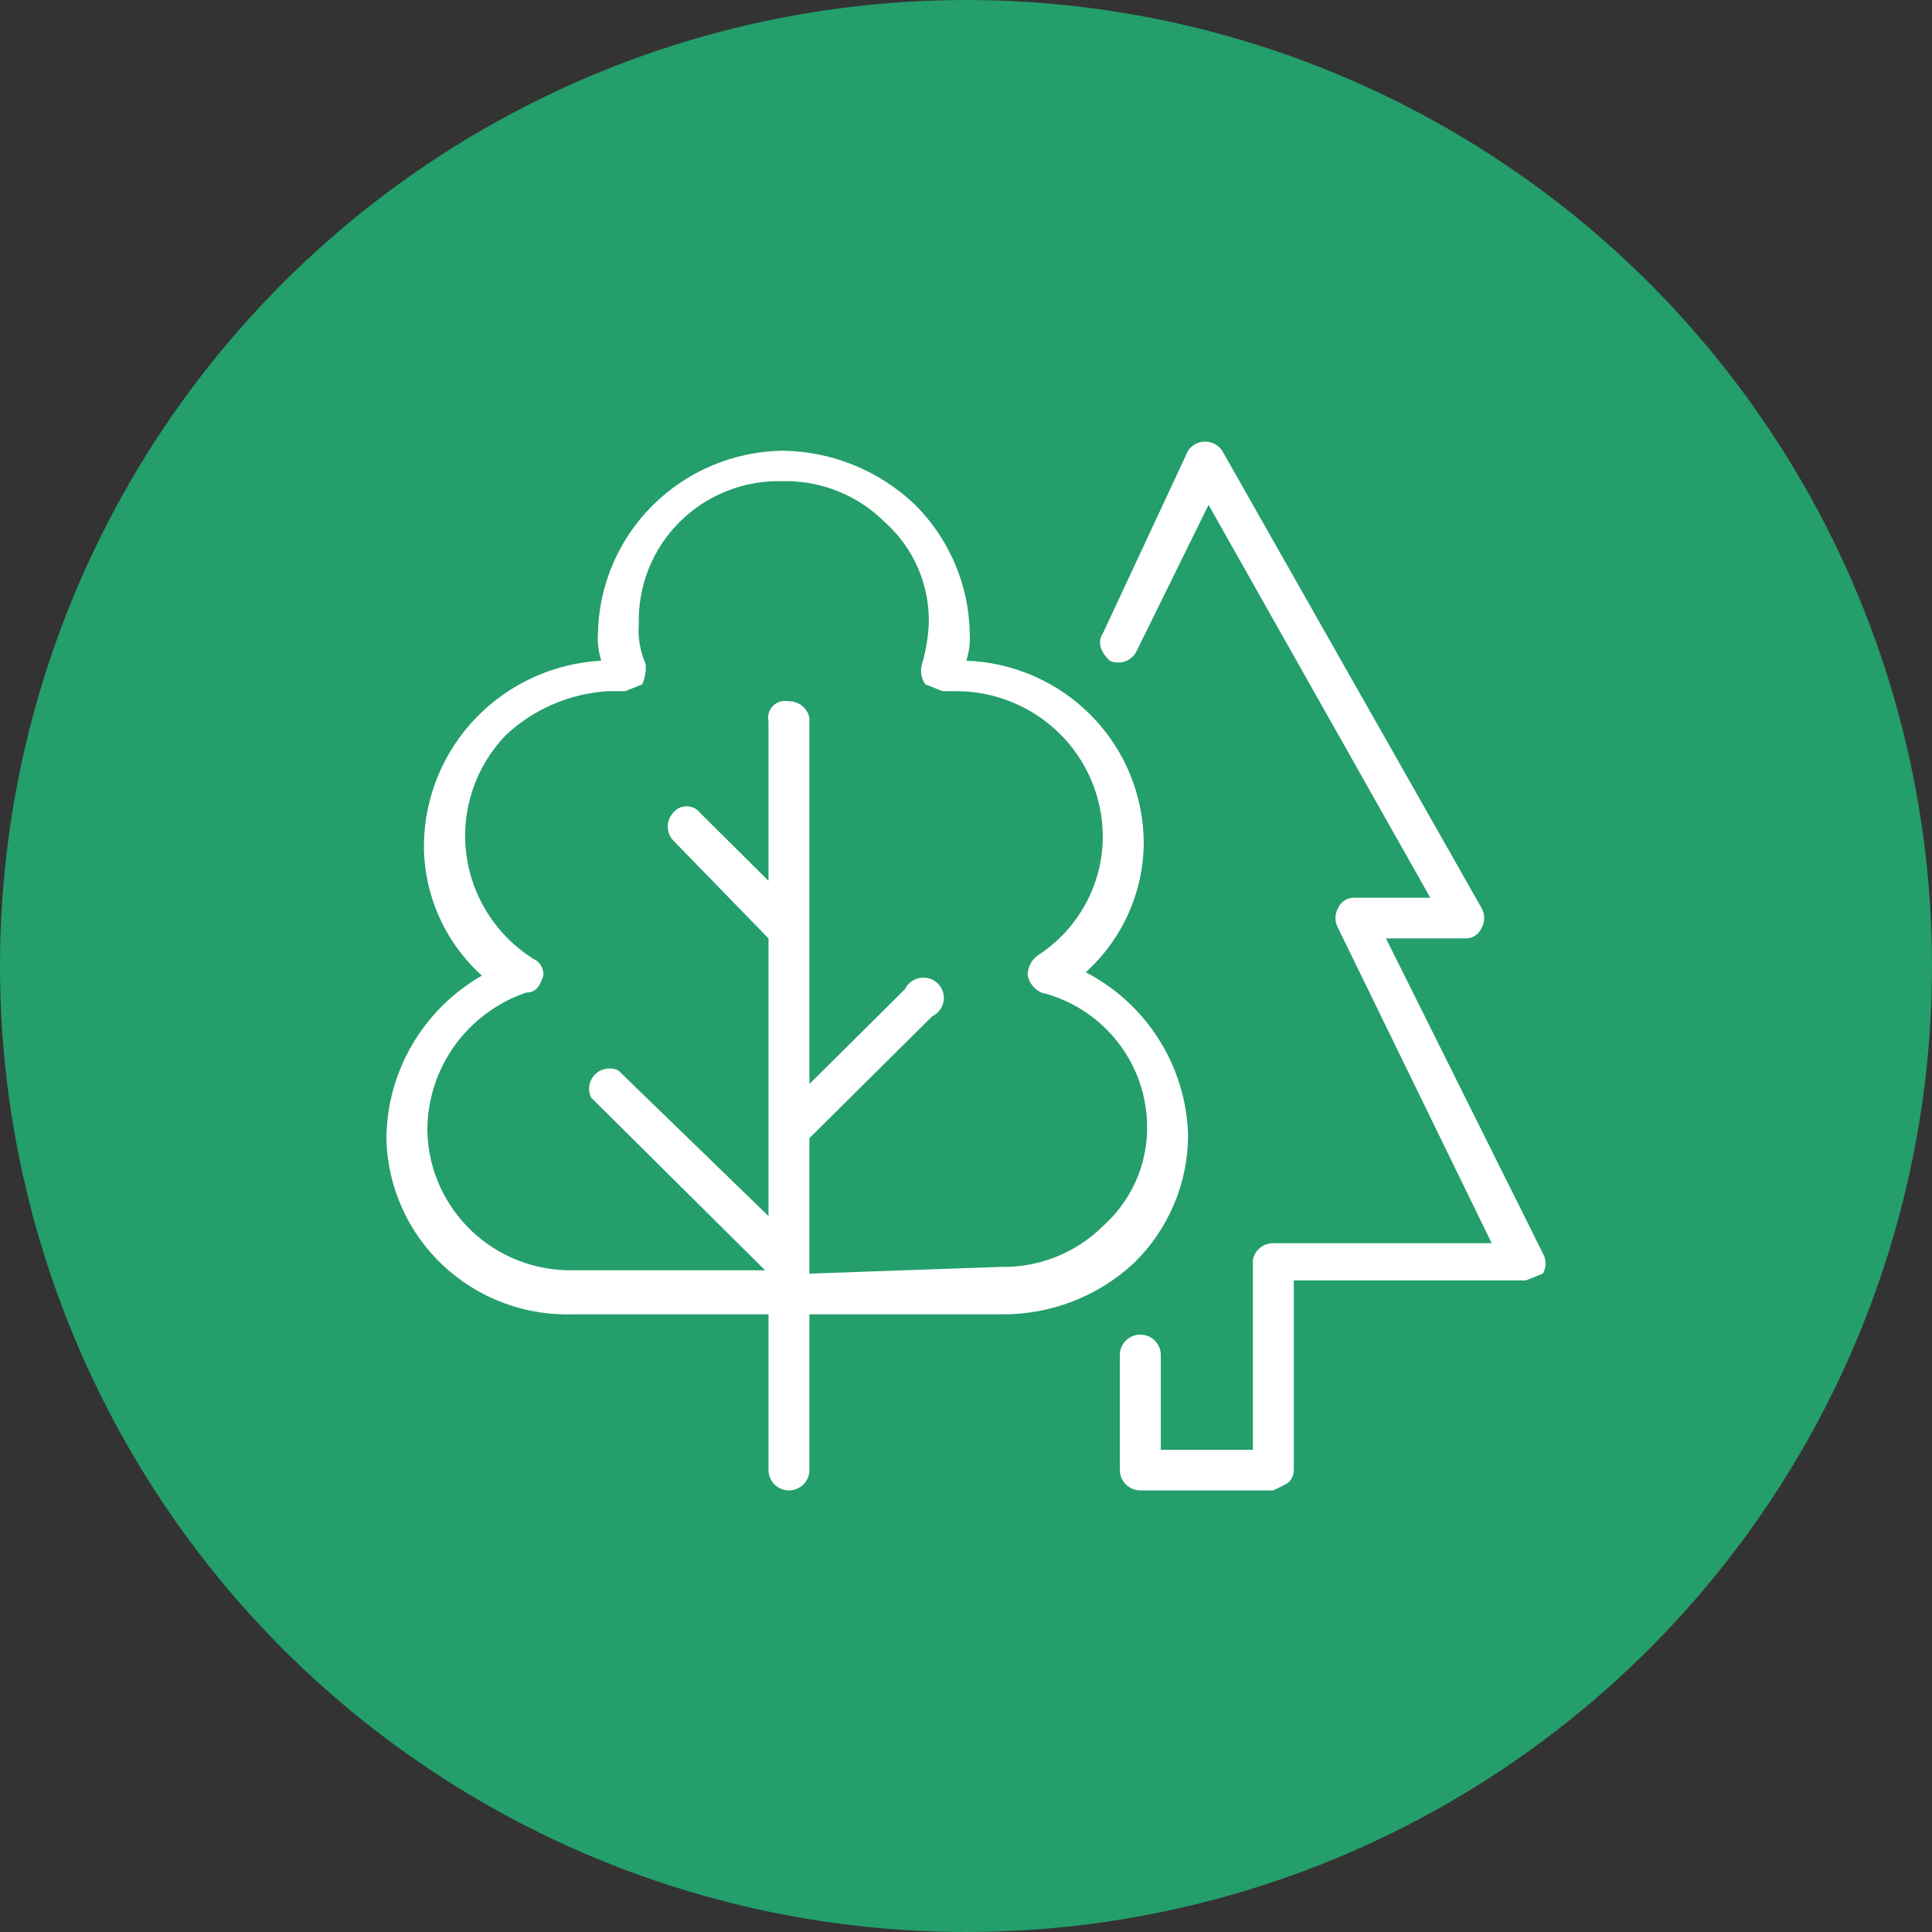 <svg width="35" height="35" viewBox="0 0 35 35" fill="none" xmlns="http://www.w3.org/2000/svg">
<rect x="0" y="0" width="35" height="35" fill="#333333" stroke="none"/>
<circle cx="17.5" cy="17.5" r="17.5" fill="#249E6B"/>
<path fill-rule="evenodd" clip-rule="evenodd" d="M25.108 17L27.95 22.705C27.983 22.761 28 22.825 28 22.889C28 22.954 27.983 23.017 27.95 23.073L27.641 23.196H23.439V26.632C23.439 26.68 23.428 26.727 23.406 26.769C23.385 26.812 23.354 26.849 23.315 26.877L23.068 27H20.658C20.56 27 20.465 26.961 20.396 26.892C20.326 26.823 20.287 26.73 20.287 26.632V24.546C20.287 24.448 20.326 24.355 20.396 24.286C20.465 24.216 20.56 24.178 20.658 24.178C20.756 24.178 20.851 24.216 20.92 24.286C20.99 24.355 21.029 24.448 21.029 24.546V26.264H22.697V22.828C22.712 22.741 22.758 22.663 22.826 22.607C22.894 22.55 22.98 22.52 23.068 22.521H27.023L24.242 16.815C24.21 16.759 24.193 16.696 24.193 16.631C24.193 16.567 24.21 16.503 24.242 16.447C24.268 16.388 24.312 16.339 24.367 16.306C24.422 16.273 24.487 16.258 24.551 16.263H25.911L21.894 9.146L20.596 11.784C20.576 11.829 20.547 11.869 20.512 11.903C20.476 11.936 20.434 11.962 20.388 11.979C20.342 11.996 20.293 12.004 20.244 12.002C20.195 12.001 20.146 11.989 20.102 11.969C19.978 11.846 19.855 11.662 19.978 11.478L21.523 8.165C21.557 8.114 21.603 8.072 21.657 8.044C21.711 8.015 21.771 8 21.832 8C21.893 8 21.953 8.015 22.007 8.044C22.061 8.072 22.107 8.114 22.141 8.165L26.838 16.447C26.87 16.503 26.888 16.567 26.888 16.631C26.888 16.696 26.87 16.759 26.838 16.815C26.812 16.874 26.769 16.924 26.713 16.957C26.658 16.99 26.593 17.005 26.529 17H25.108ZM21.266 21.823C21.096 22.223 20.848 22.586 20.534 22.889C19.881 23.493 19.017 23.823 18.124 23.81H14.663V26.632C14.663 26.73 14.624 26.823 14.555 26.892C14.485 26.961 14.391 27 14.292 27C14.194 27 14.1 26.961 14.03 26.892C13.961 26.823 13.922 26.73 13.922 26.632V23.81H10.399C9.964 23.826 9.53 23.756 9.122 23.604C8.714 23.452 8.341 23.22 8.025 22.923C7.708 22.626 7.454 22.269 7.279 21.874C7.103 21.478 7.008 21.052 7 20.619C7.005 20.021 7.168 19.435 7.471 18.919C7.775 18.402 8.209 17.973 8.73 17.674C8.395 17.372 8.128 17.002 7.947 16.59C7.766 16.177 7.675 15.731 7.68 15.282C7.694 14.428 8.034 13.612 8.63 12.997C9.226 12.383 10.035 12.015 10.893 11.969C10.842 11.81 10.822 11.644 10.832 11.478C10.848 10.604 11.204 9.77 11.827 9.152C12.449 8.534 13.289 8.18 14.169 8.165C15.069 8.174 15.931 8.525 16.579 9.146C17.201 9.767 17.555 10.603 17.568 11.478C17.578 11.644 17.557 11.81 17.506 11.969C18.369 12 19.187 12.363 19.786 12.981C20.386 13.599 20.72 14.424 20.72 15.282C20.716 15.721 20.62 16.155 20.44 16.556C20.259 16.957 19.997 17.317 19.669 17.613C20.214 17.896 20.673 18.318 20.998 18.836C21.324 19.353 21.505 19.948 21.523 20.558C21.523 20.992 21.436 21.423 21.266 21.823ZM14.663 20.619V23.073L18.124 22.951C18.467 22.959 18.808 22.898 19.127 22.771C19.446 22.645 19.735 22.455 19.978 22.215C20.23 21.991 20.432 21.716 20.571 21.41C20.709 21.103 20.781 20.771 20.781 20.435C20.785 19.872 20.598 19.325 20.25 18.88C19.903 18.435 19.416 18.118 18.866 17.981C18.803 17.953 18.748 17.911 18.705 17.857C18.662 17.804 18.632 17.741 18.618 17.674C18.616 17.602 18.631 17.531 18.664 17.467C18.696 17.402 18.744 17.347 18.804 17.306C19.163 17.073 19.459 16.754 19.664 16.38C19.869 16.005 19.977 15.585 19.978 15.159C19.978 14.459 19.698 13.788 19.2 13.293C18.701 12.799 18.025 12.521 17.321 12.521H17.073L16.764 12.398C16.727 12.345 16.702 12.285 16.691 12.221C16.68 12.157 16.684 12.092 16.703 12.03C16.774 11.79 16.815 11.543 16.826 11.294C16.834 10.947 16.767 10.604 16.628 10.286C16.489 9.968 16.283 9.684 16.023 9.453C15.78 9.212 15.491 9.023 15.172 8.896C14.853 8.769 14.512 8.708 14.169 8.717C13.826 8.708 13.484 8.769 13.166 8.896C12.847 9.022 12.557 9.212 12.315 9.453C12.072 9.694 11.881 9.981 11.754 10.298C11.626 10.614 11.565 10.953 11.573 11.294C11.553 11.545 11.595 11.798 11.697 12.03C11.706 12.156 11.685 12.282 11.635 12.398L11.326 12.521H11.017C10.324 12.563 9.668 12.845 9.163 13.318C8.891 13.6 8.686 13.938 8.562 14.309C8.438 14.679 8.398 15.072 8.446 15.459C8.493 15.846 8.626 16.218 8.836 16.548C9.045 16.878 9.326 17.158 9.657 17.368C9.717 17.393 9.767 17.436 9.8 17.491C9.833 17.546 9.848 17.61 9.843 17.674C9.781 17.858 9.719 17.981 9.534 17.981C9.007 18.161 8.551 18.501 8.229 18.952C7.908 19.404 7.737 19.944 7.742 20.497C7.75 20.835 7.825 21.169 7.963 21.478C8.101 21.788 8.299 22.067 8.545 22.301C8.792 22.535 9.083 22.718 9.401 22.84C9.719 22.962 10.058 23.02 10.399 23.012H13.86L10.708 19.883C10.675 19.814 10.664 19.737 10.677 19.662C10.69 19.587 10.726 19.518 10.78 19.464C10.835 19.41 10.904 19.374 10.98 19.362C11.056 19.349 11.133 19.359 11.202 19.392L13.922 22.03V20.926V17L12.191 15.22C12.13 15.153 12.097 15.065 12.097 14.975C12.097 14.884 12.13 14.797 12.191 14.729C12.22 14.691 12.257 14.66 12.3 14.639C12.343 14.618 12.39 14.607 12.438 14.607C12.486 14.607 12.534 14.618 12.577 14.639C12.62 14.66 12.657 14.691 12.686 14.729L13.922 15.957V13.073C13.91 13.022 13.911 12.969 13.926 12.919C13.94 12.869 13.967 12.823 14.004 12.787C14.041 12.75 14.087 12.723 14.138 12.709C14.188 12.694 14.241 12.693 14.292 12.705C14.381 12.704 14.467 12.734 14.535 12.79C14.603 12.846 14.649 12.925 14.663 13.011V19.638L16.394 17.92C16.419 17.867 16.457 17.82 16.505 17.785C16.552 17.749 16.607 17.726 16.666 17.716C16.724 17.706 16.784 17.71 16.841 17.728C16.897 17.745 16.948 17.776 16.99 17.818C17.032 17.86 17.064 17.911 17.082 17.967C17.1 18.023 17.104 18.083 17.094 18.141C17.084 18.199 17.06 18.253 17.024 18.3C16.988 18.347 16.942 18.385 16.888 18.411L14.663 20.619Z" fill="white"/>
</svg>
